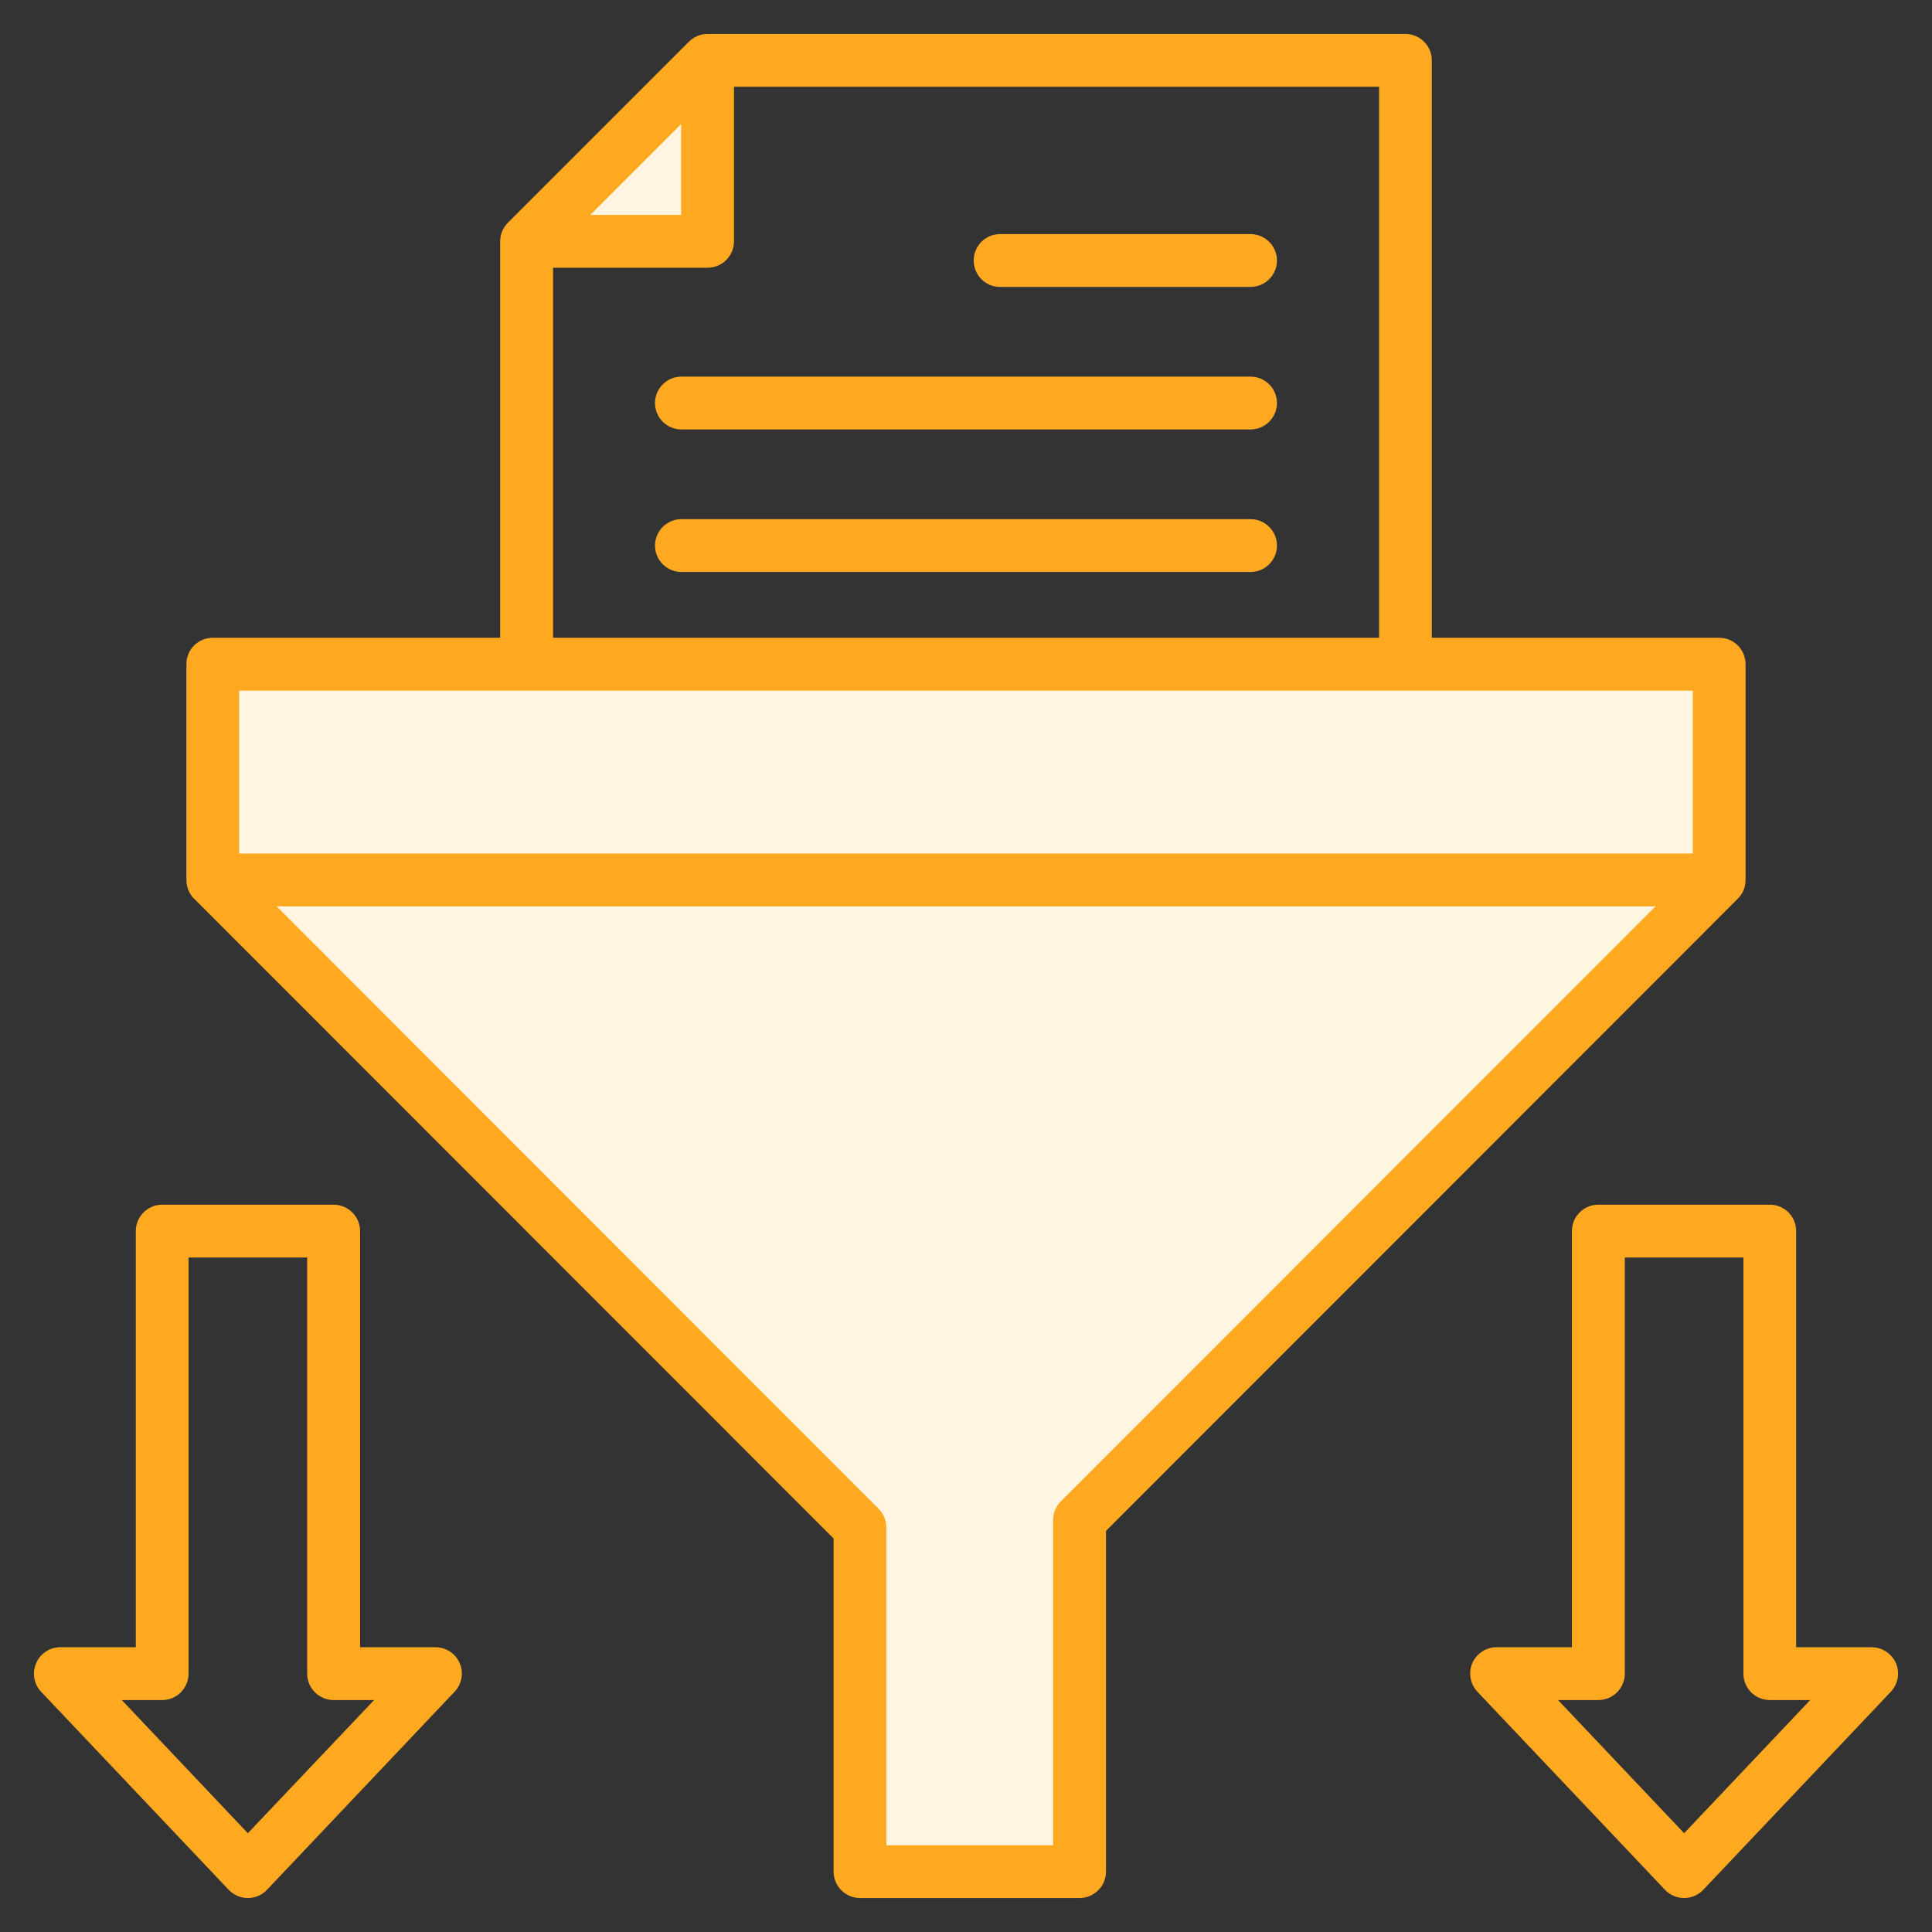 <svg xmlns="http://www.w3.org/2000/svg" width="70" height="70" viewBox="0 0 70 70" fill="none"><rect x="0" y="0" width="70" height="70" fill="#333333" stroke="none"/><path fill-rule="evenodd" clip-rule="evenodd" d="M25.087 8.196H20.399L25.087 3.508V8.196ZM61.744 24.612V31.335H8.254V24.612H61.744ZM60.972 32.429L38.728 54.686C38.625 54.789 38.565 54.927 38.565 55.072V67.266H31.703V55.346C31.703 55.201 31.65 55.063 31.547 54.96L9.032 32.429H60.972Z" fill="#FFF5E0"></path><path fill-rule="evenodd" clip-rule="evenodd" d="M13.554 61.596H12.087C11.56 61.596 11.129 61.167 11.129 60.639V45.562H6.831V60.639C6.831 61.167 6.407 61.596 5.879 61.596H4.412L8.98 66.421L13.554 61.596ZM16.655 60.26C16.809 60.611 16.732 61.019 16.468 61.297L9.675 68.47C9.495 68.661 9.244 68.769 8.98 68.769C8.716 68.769 8.472 68.661 8.285 68.47L1.491 61.297C1.362 61.161 1.277 60.99 1.244 60.806C1.212 60.621 1.236 60.431 1.311 60.26C1.459 59.909 1.807 59.682 2.186 59.682H4.92V44.605C4.92 44.076 5.351 43.648 5.879 43.648H12.087C12.614 43.648 13.046 44.076 13.046 44.605V59.682H15.773C16.159 59.682 16.507 59.909 16.655 60.26ZM65.587 61.596H64.126C64 61.596 63.876 61.572 63.759 61.524C63.643 61.476 63.537 61.406 63.448 61.317C63.359 61.228 63.288 61.122 63.24 61.006C63.192 60.89 63.168 60.765 63.168 60.639V45.562H58.87V60.639C58.87 61.167 58.439 61.596 57.912 61.596H56.451L61.019 66.421L65.587 61.596ZM68.507 61.297L61.714 68.47C61.534 68.661 61.283 68.769 61.019 68.769C60.755 68.769 60.505 68.661 60.324 68.47L53.531 61.297C53.267 61.019 53.196 60.611 53.344 60.26C53.498 59.909 53.839 59.682 54.225 59.682H56.953V44.605C56.953 44.076 57.384 43.648 57.912 43.648H64.126C64.654 43.648 65.078 44.076 65.078 44.605V59.682H67.812C68.192 59.682 68.539 59.909 68.694 60.26C68.842 60.611 68.771 61.019 68.507 61.297ZM59.983 32.839L38.438 54.396C38.349 54.485 38.278 54.59 38.229 54.706C38.181 54.822 38.156 54.946 38.155 55.072V66.856H32.114V55.346C32.114 55.092 32.018 54.849 31.838 54.67L10.022 32.839H59.983ZM8.665 25.022V30.925H61.334V25.022H8.665ZM20.039 23.108H49.967V3.144H26.594V8.743C26.594 9.272 26.163 9.701 25.636 9.701H20.039V23.108ZM21.39 7.786L24.677 4.498V7.786H21.39ZM62.968 32.558L40.072 55.468V67.813C40.072 68.342 39.641 68.769 39.114 68.769H31.162C30.635 68.769 30.203 68.342 30.203 67.813V55.743L7.03 32.558C6.85 32.379 6.754 32.136 6.754 31.881V24.066C6.754 23.811 6.85 23.568 7.03 23.389C7.12 23.299 7.226 23.229 7.343 23.18C7.46 23.132 7.586 23.108 7.712 23.108H18.122V8.743C18.122 8.491 18.224 8.247 18.404 8.067L24.96 1.511C25.14 1.332 25.382 1.231 25.636 1.23H50.919C51.446 1.23 51.877 1.658 51.877 2.188V23.108H62.293C62.82 23.108 63.245 23.536 63.245 24.066V31.881C63.245 32.136 63.148 32.379 62.968 32.558ZM45.309 18.81C45.836 18.81 46.267 19.238 46.267 19.767C46.267 20.295 45.836 20.724 45.309 20.724H24.69C24.162 20.724 23.732 20.295 23.732 19.767C23.732 19.238 24.163 18.81 24.69 18.81H45.309ZM36.231 10.396C35.704 10.396 35.279 9.968 35.279 9.439C35.279 8.912 35.704 8.482 36.231 8.482H45.309C45.836 8.482 46.267 8.912 46.267 9.439C46.267 9.968 45.836 10.396 45.309 10.396H36.231ZM46.267 14.603C46.267 15.131 45.836 15.56 45.309 15.56H24.69C24.162 15.56 23.732 15.131 23.732 14.603C23.732 14.074 24.163 13.646 24.69 13.646H45.309C45.836 13.646 46.267 14.074 46.267 14.603Z" fill="#FFA920"></path></svg>